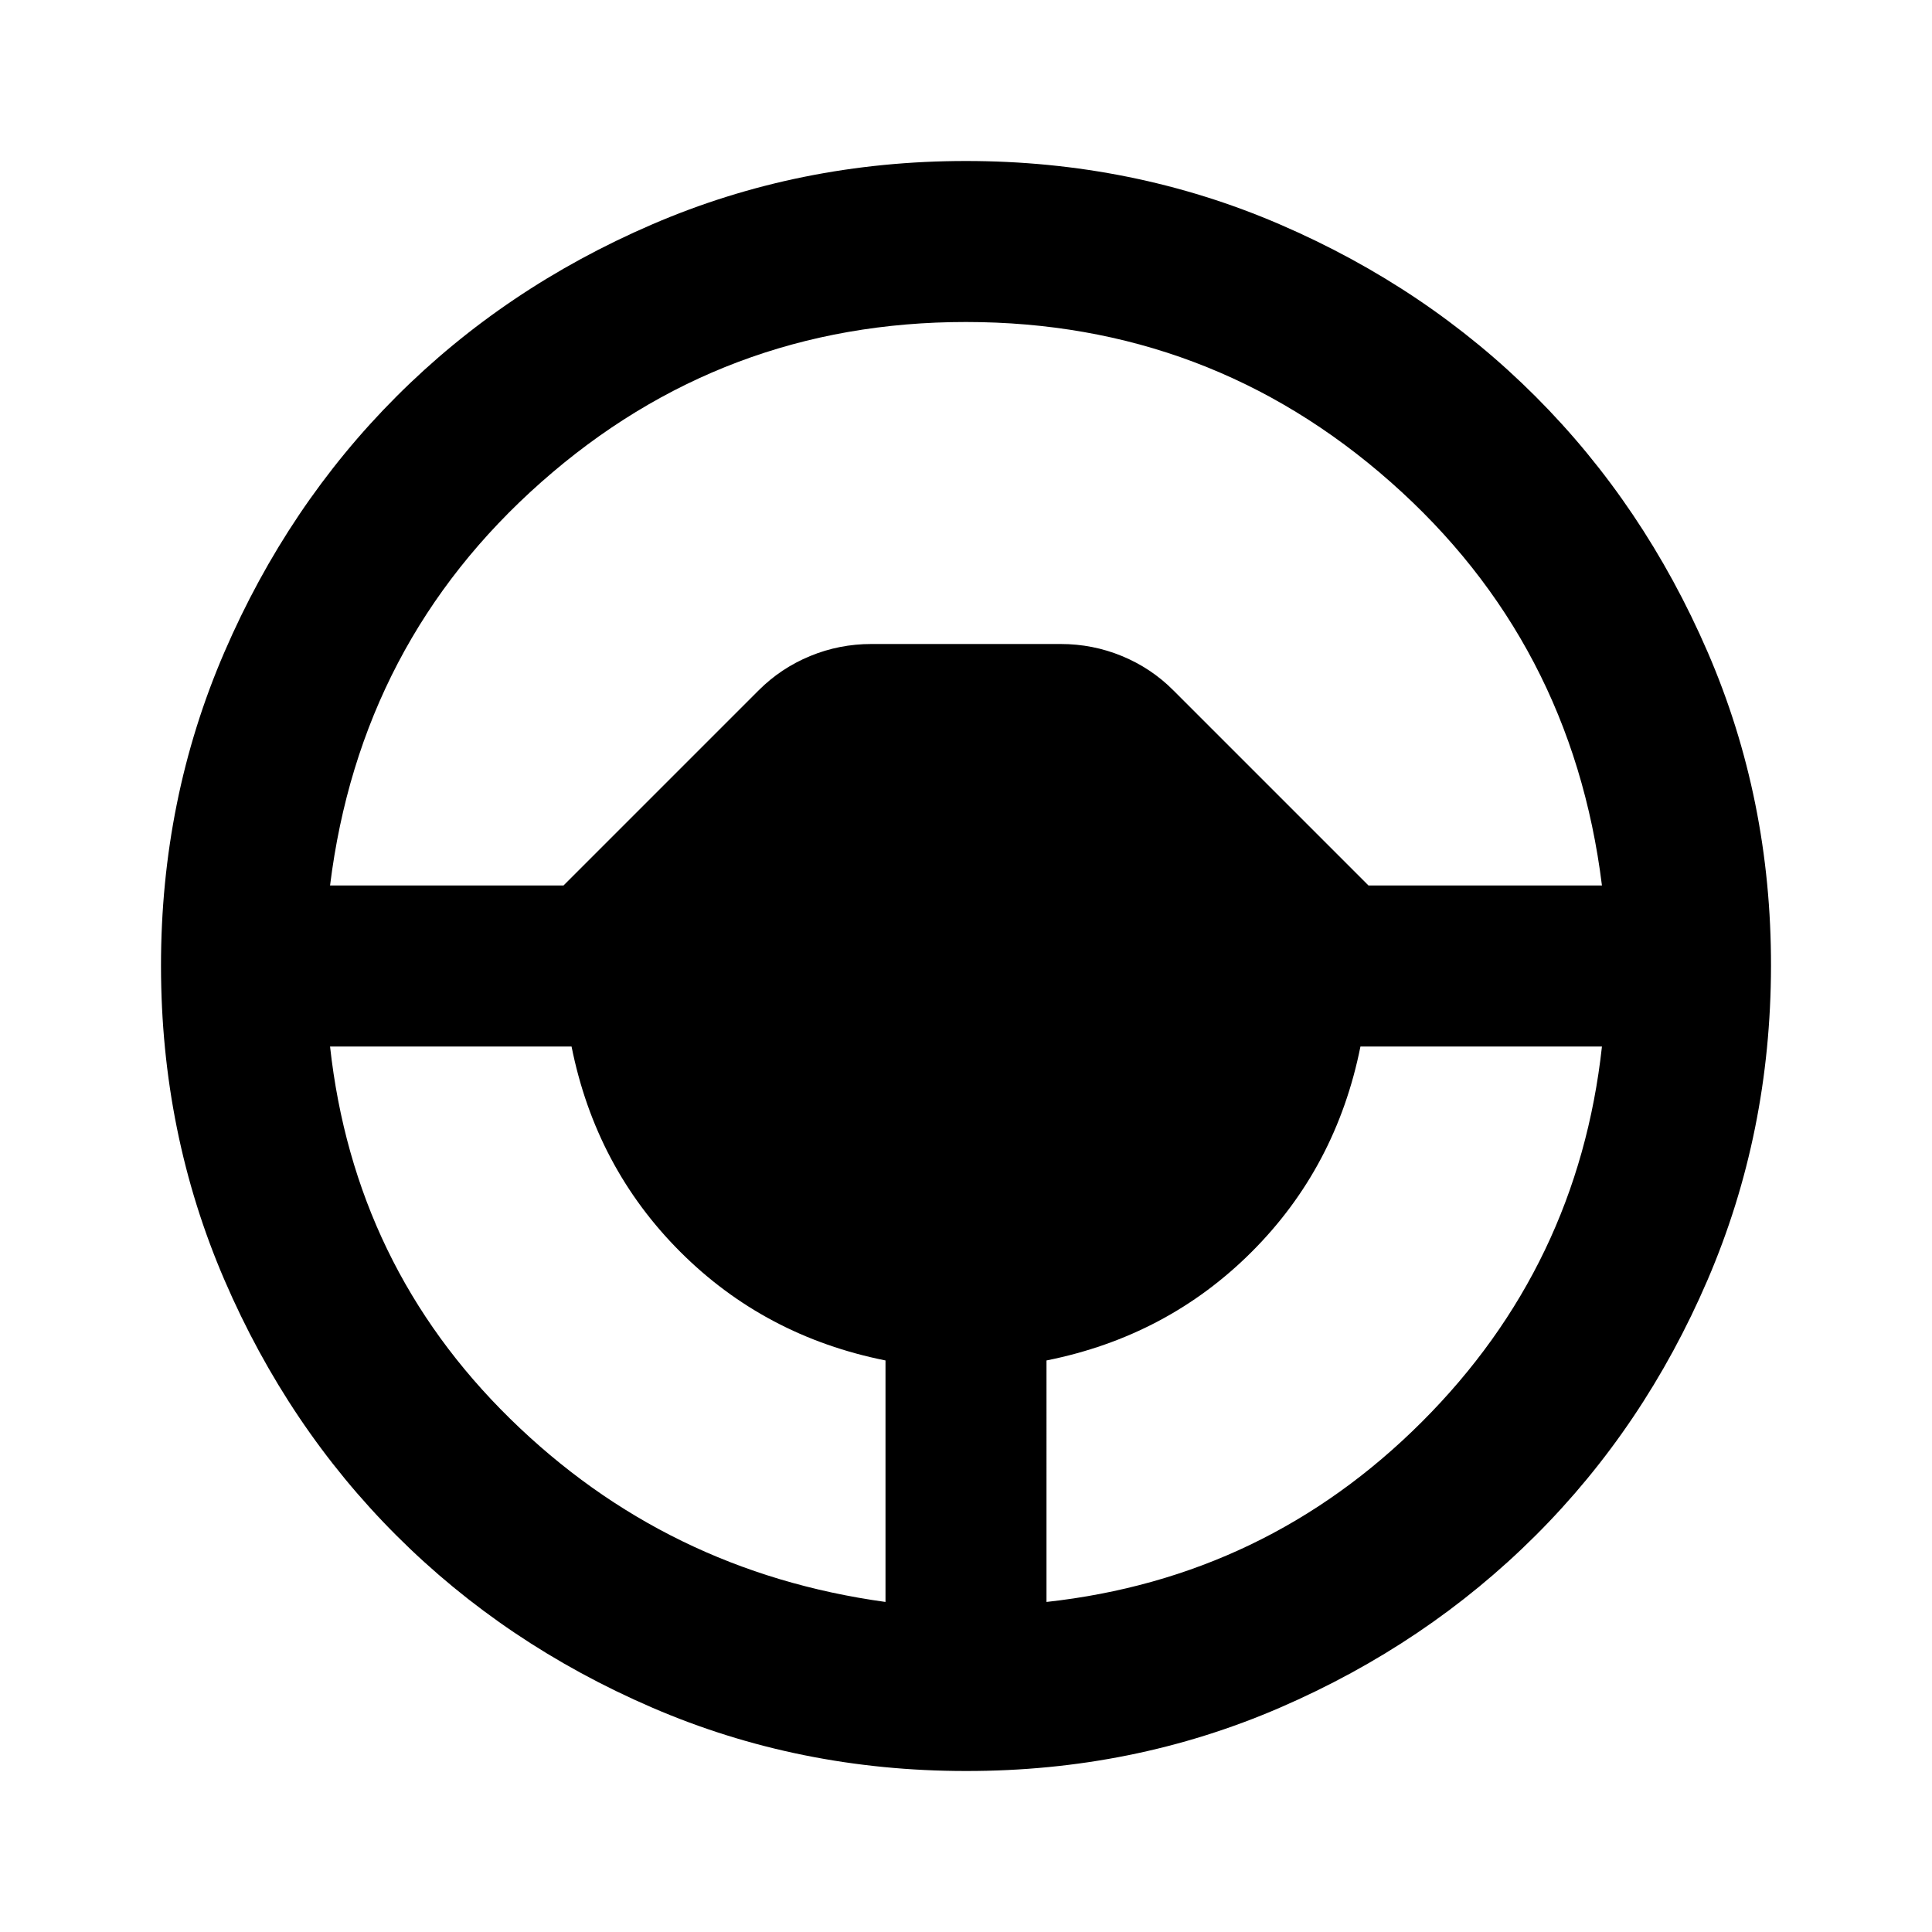 <?xml version="1.0" encoding="utf-8"?>
<!-- Generator: www.svgicons.com -->
<svg xmlns="http://www.w3.org/2000/svg" width="800" height="800" viewBox="0 0 24 24">
<path fill="currentColor" d="M12 22q-2.075 0-3.9-.788t-3.175-2.137T2.788 15.9T2 12t.788-3.9t2.137-3.175T8.1 2.788T12 2t3.9.788t3.175 2.137T21.213 8.1T22 12t-.788 3.9t-2.137 3.175t-3.175 2.138T12 22m-1-2.1v-3q-1.5-.3-2.55-1.35T7.1 13h-3q.3 2.725 2.238 4.625T11 19.9m2 0q2.725-.3 4.663-2.237T19.9 13h-3q-.3 1.5-1.35 2.55T13 16.9zM4.1 11H7l2.425-2.425q.275-.275.638-.425t.762-.15h2.35q.4 0 .763.15t.637.425L17 11h2.9q-.375-3.025-2.625-5.012T12 4T6.725 5.988T4.1 11"/>
</svg>